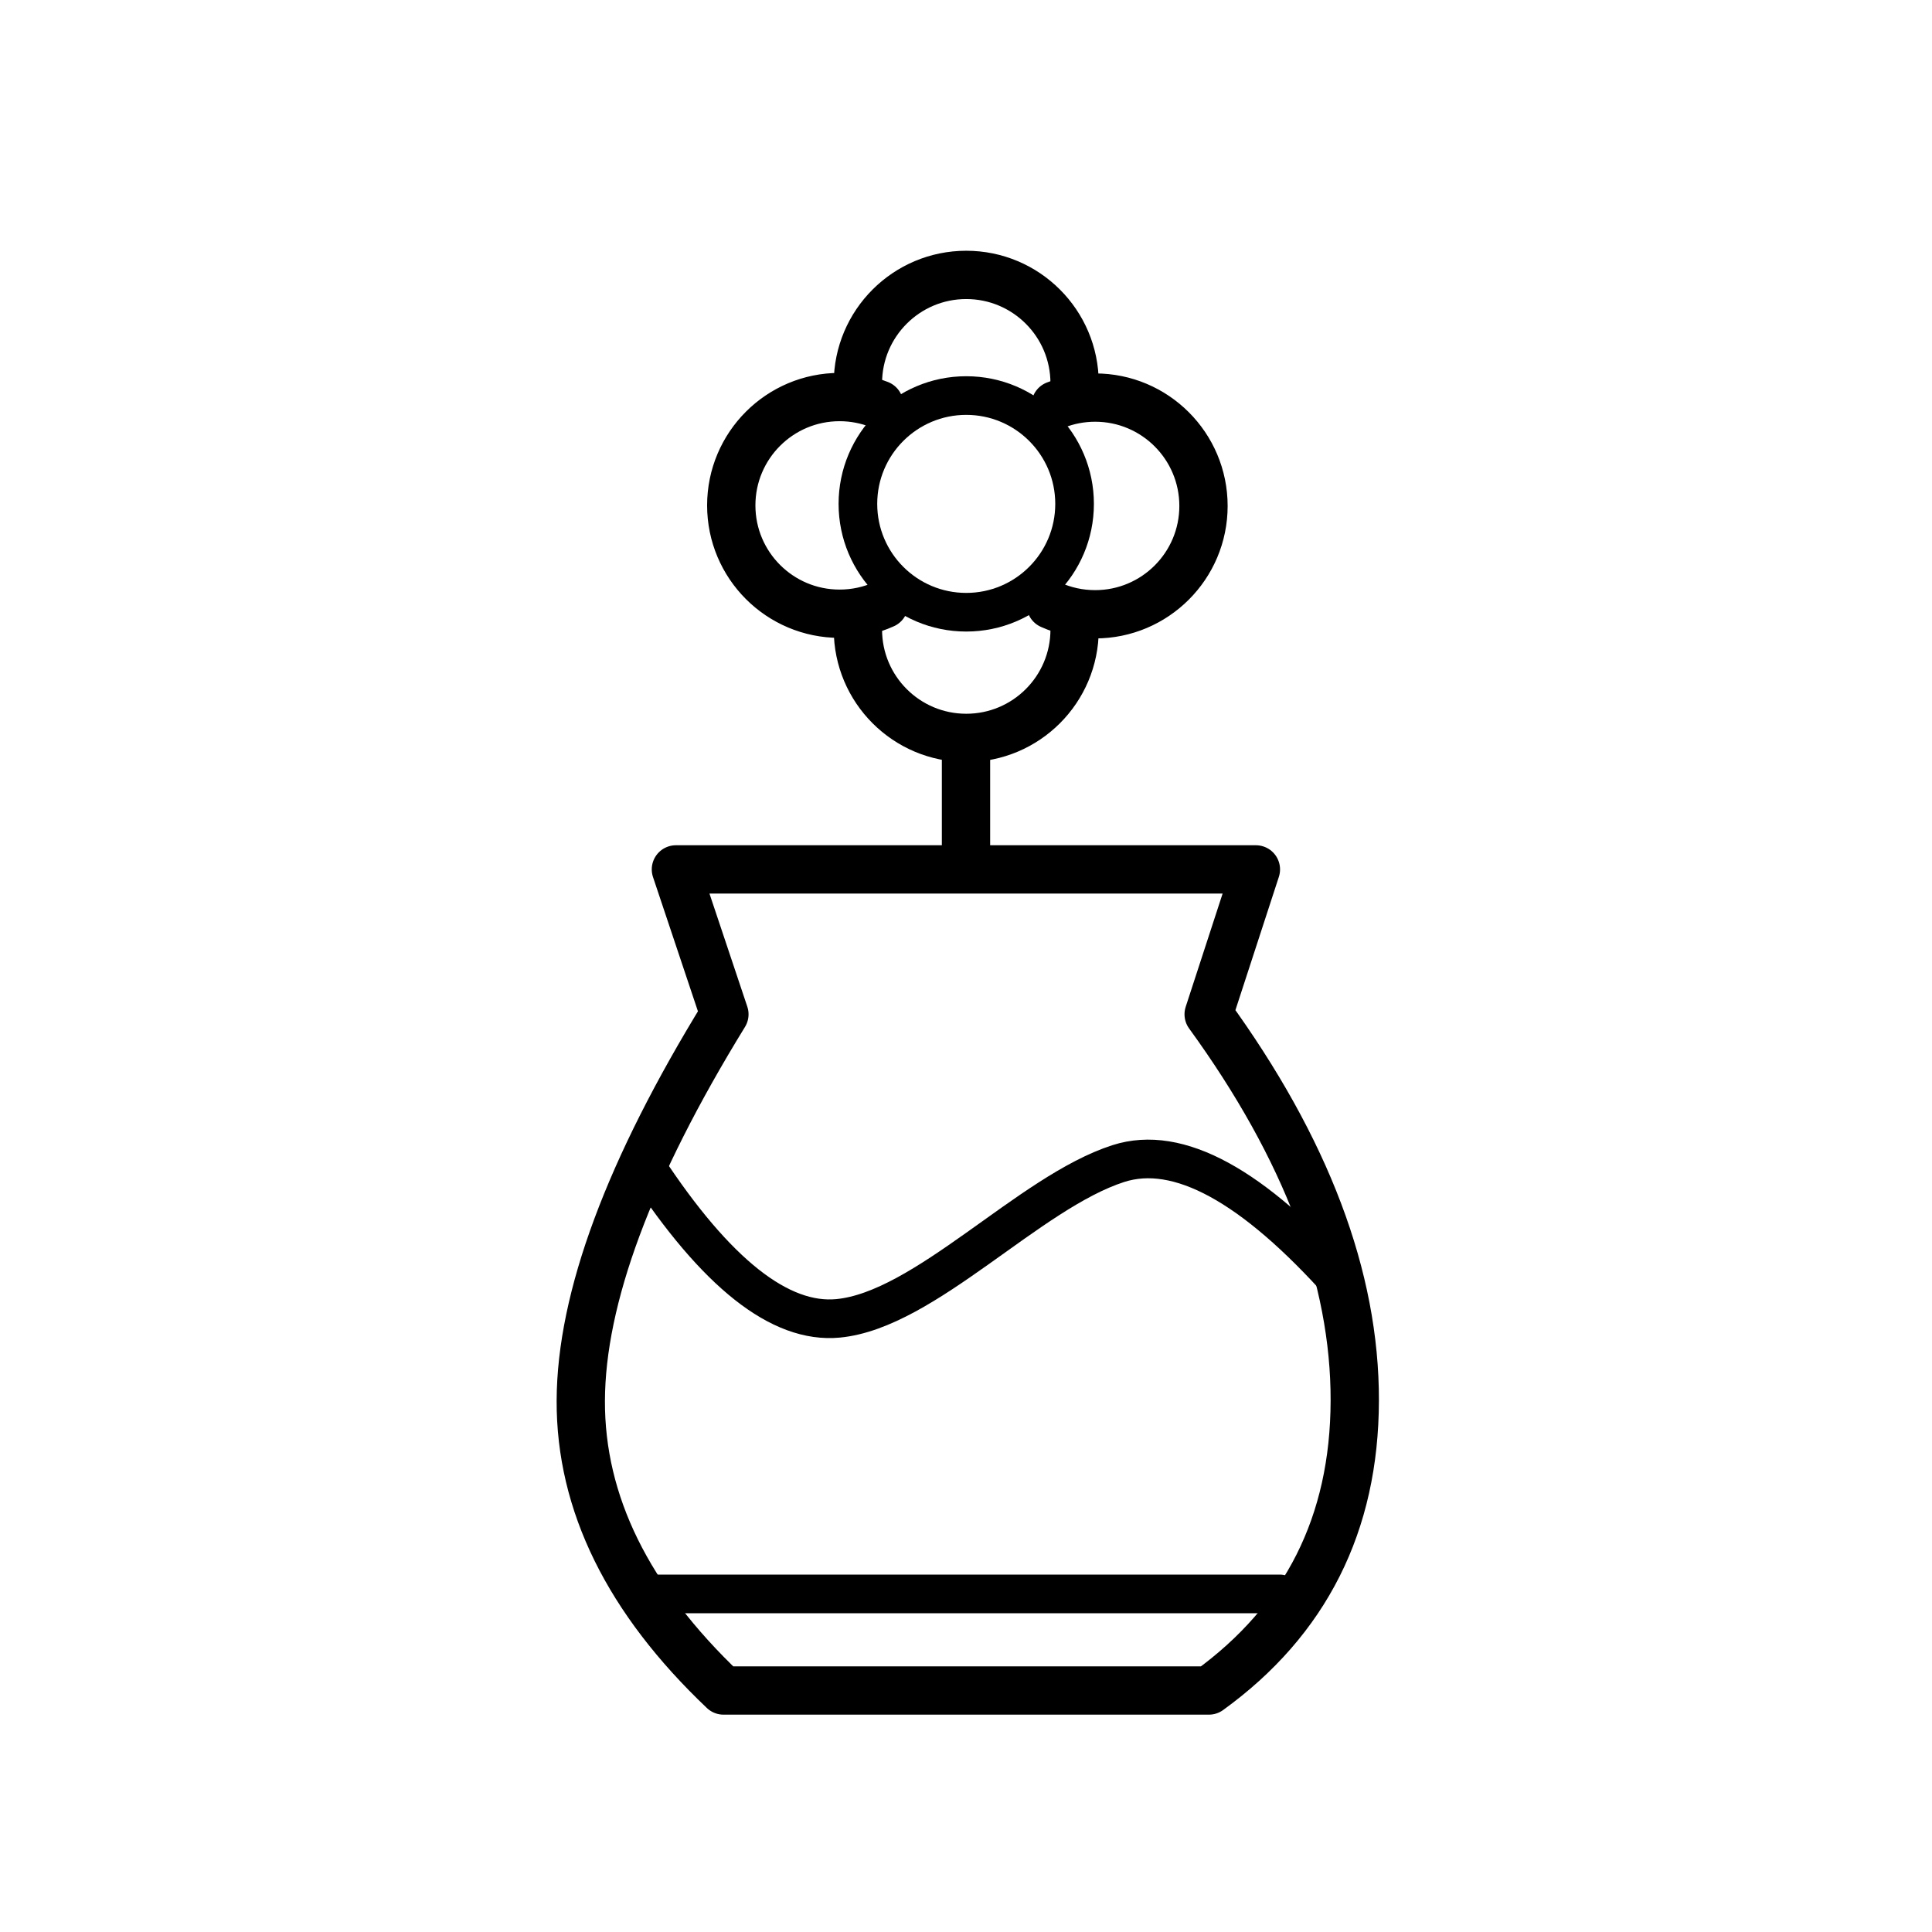 <svg xmlns="http://www.w3.org/2000/svg" width="80" height="80" viewBox="0 0 80 80">
    <g fill="none" fill-rule="evenodd">
        <g fill-rule="nonzero">
            <g>
                <path stroke="#000" stroke-linecap="round" stroke-linejoin="round" stroke-width="1.6" d="M29 55H3M31.587 42.24c-3.713-4.167-6.805-5.853-9.276-5.06-3.707 1.191-8.006 6.064-11.606 6.41-2.4.23-5.05-1.864-7.949-6.281" transform="translate(24 11)"/>
                <path stroke="#000" stroke-linecap="round" stroke-linejoin="round" stroke-width="2" d="M.049 47c-.015 4.244 1.955 8.244 5.91 12h20.1c4.013-2.905 6.026-6.905 6.039-12 .012-5.095-2.004-10.429-6.05-16l1.956-6H3.988l2.008 6C2.046 37.423.064 42.756.049 47z" transform="translate(24 11)"/>
                <g stroke="#000" stroke-linecap="round" stroke-linejoin="round" transform="translate(24 11) translate(6)">
                    <circle cx="10.01" cy="9.865" r="4.486" stroke-width="1.6"/>
                    <path stroke-width="2" d="M14.497 4.87c0-2.478-2.009-4.487-4.487-4.487-2.477 0-4.486 2.009-4.486 4.486M14.497 15.068c0 2.478-2.009 4.487-4.487 4.487-2.477 0-4.486-2.009-4.486-4.487M13.708 5.773c.508-.2 1.061-.31 1.64-.31 2.477 0 4.486 2.01 4.486 4.487 0 2.478-2.009 4.486-4.486 4.486-.656 0-1.278-.14-1.839-.392M6.604 14.02c-.56.253-1.183.393-1.838.393-2.478 0-4.486-2.008-4.486-4.486 0-2.478 2.008-4.486 4.486-4.486.579 0 1.132.11 1.64.309"/>
                </g>
                <path fill="#000" d="M17 24.143c0 .473-.448.857-1 .857s-1-.384-1-.857v-4.286c0-.473.448-.857 1-.857s1 .384 1 .857v4.286z" transform="translate(24 11)"/>
            </g>
        </g>
    </g>
</svg>
